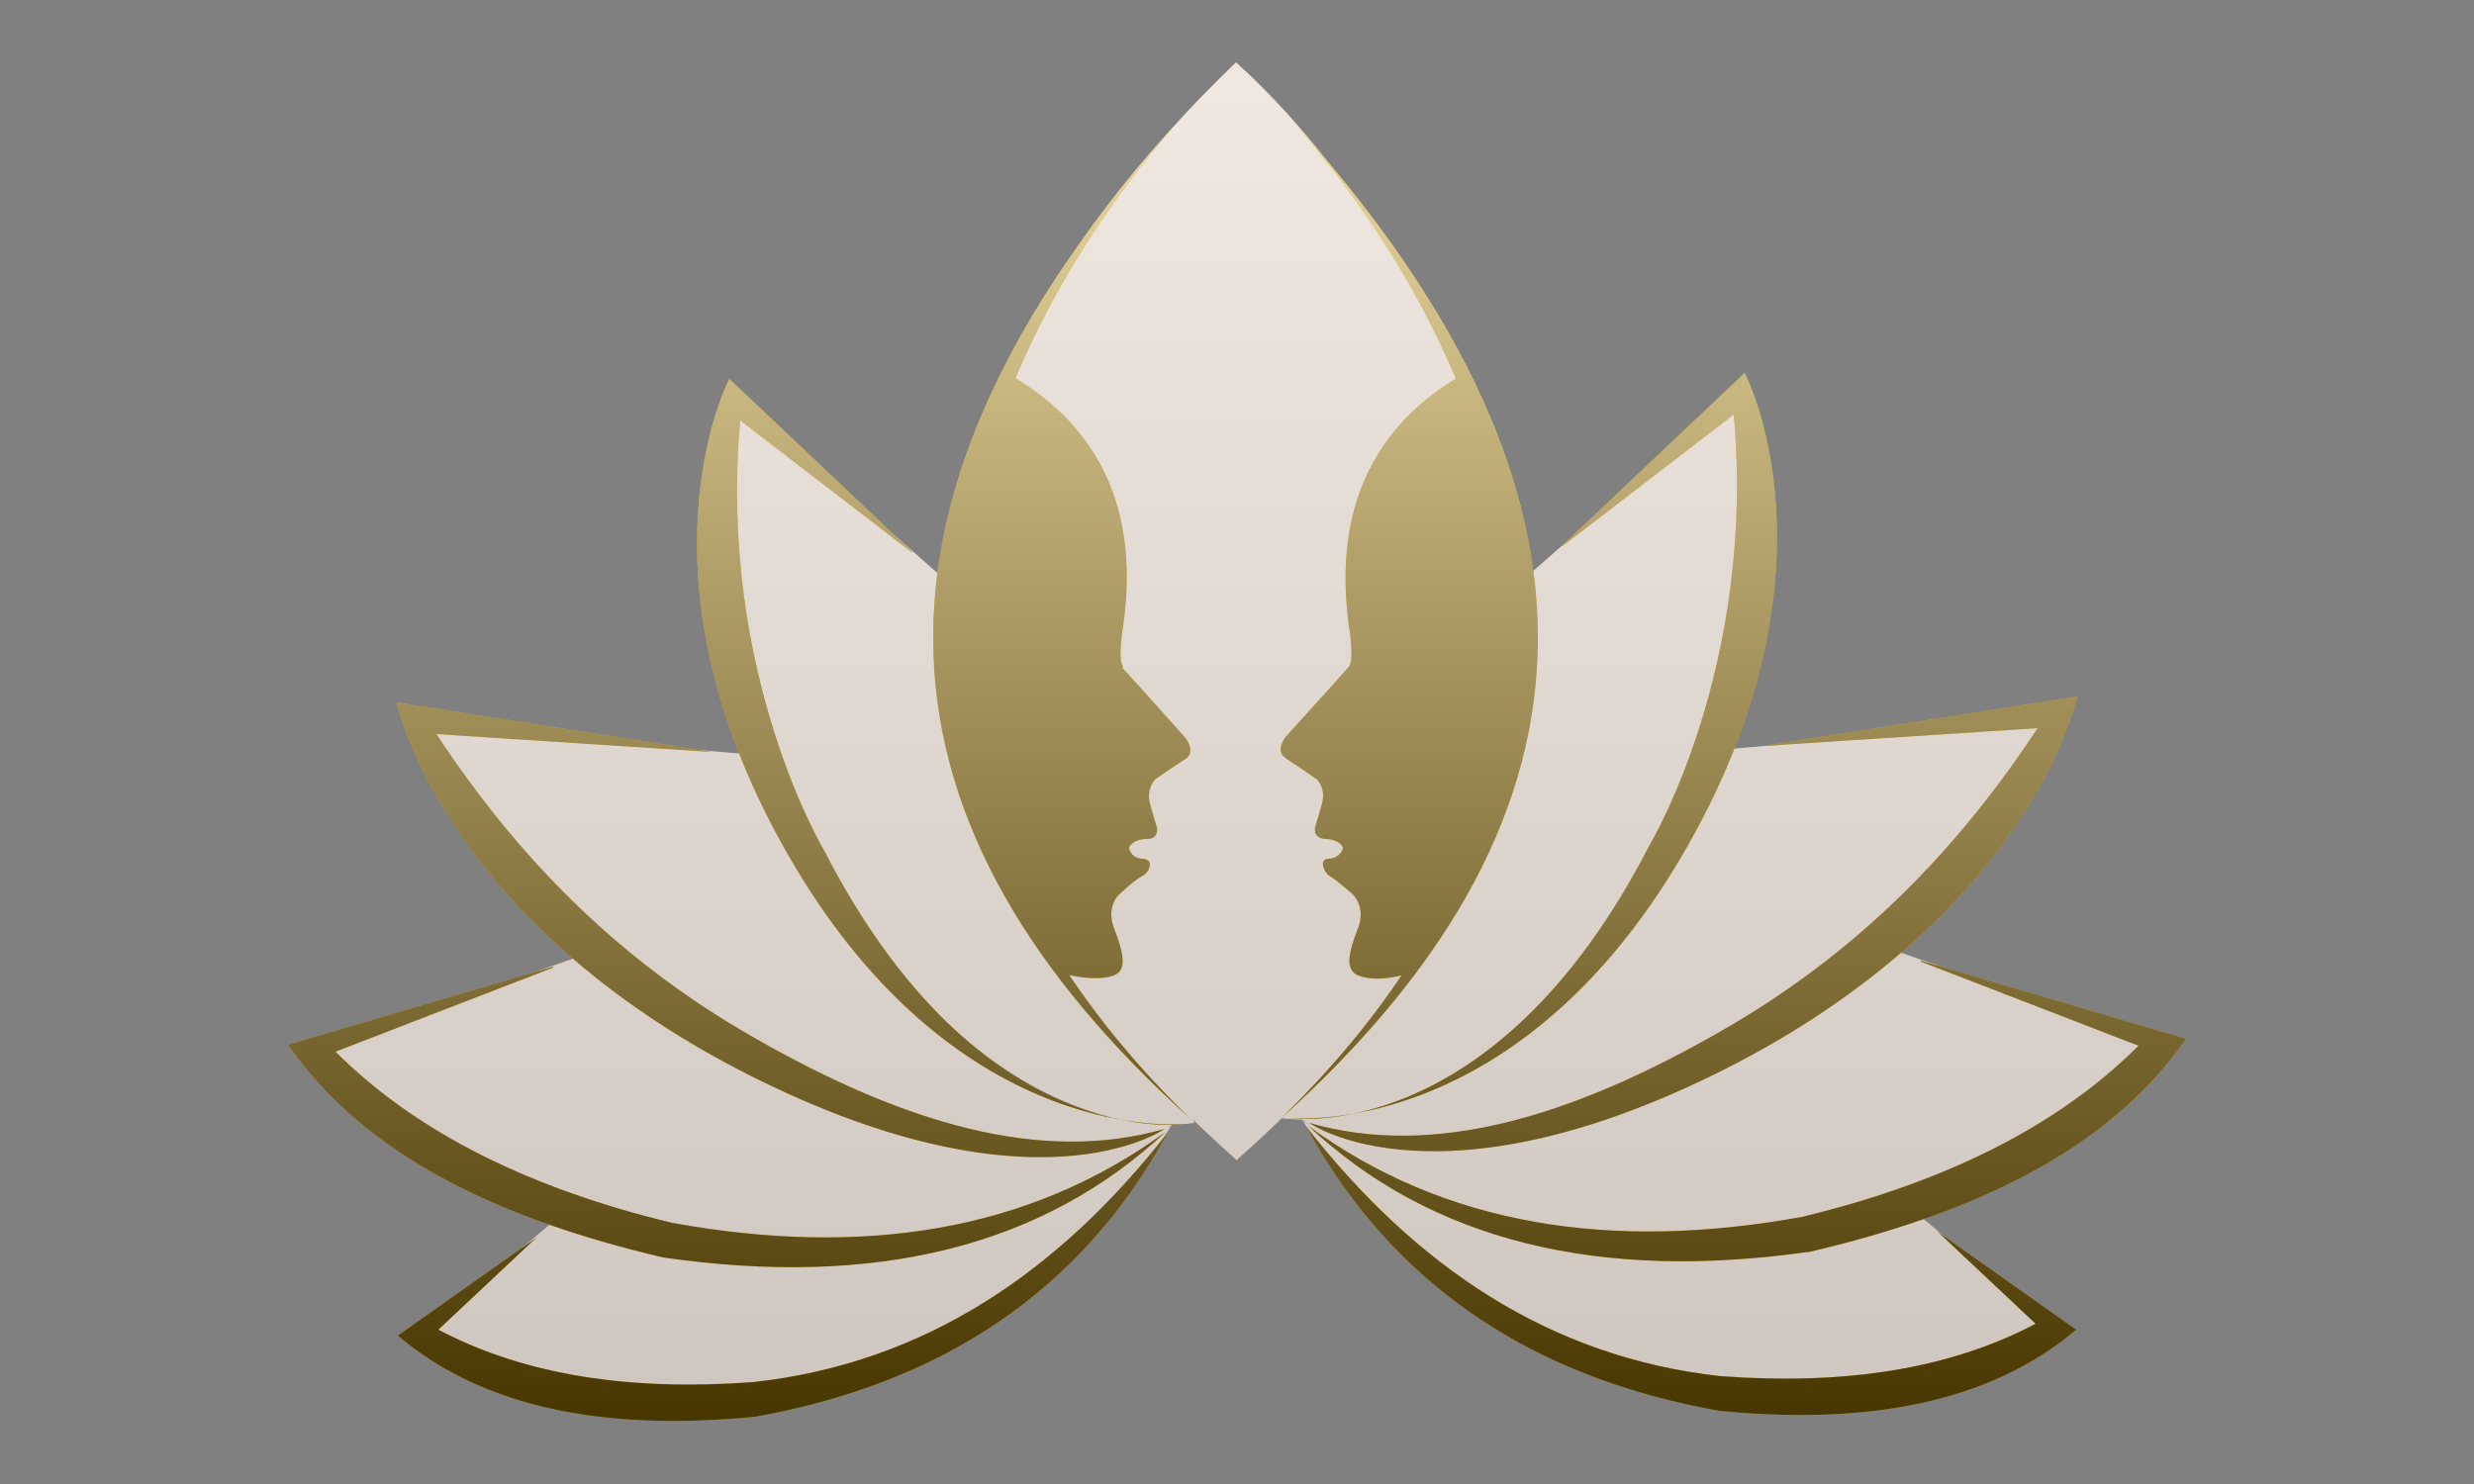 <svg xmlns="http://www.w3.org/2000/svg" xmlns:xlink="http://www.w3.org/1999/xlink" viewBox="0 0 250 150"><rect x="0" y="0" width="250" height="150" fill="#808080" stroke="none"/><defs><style>      .st0 {        fill: url(#linear-gradient2);      }      .st1 {        fill: url(#linear-gradient1);      }      .st2 {        fill: url(#linear-gradient9);      }      .st3 {        fill: url(#linear-gradient3);      }      .st4 {        fill: url(#linear-gradient6);      }      .st5 {        fill: url(#linear-gradient8);      }      .st6 {        fill: url(#linear-gradient7);      }      .st7 {        fill: url(#linear-gradient5);      }      .st8 {        fill: url(#linear-gradient4);      }      .st9 {        opacity: .2;      }      .st9, .st10 {        mix-blend-mode: multiply;      }      .st11 {        fill: url(#linear-gradient18);      }      .st12 {        fill: url(#linear-gradient13);      }      .st13 {        fill: url(#linear-gradient12);      }      .st14 {        fill: url(#linear-gradient15);      }      .st15 {        fill: url(#linear-gradient16);      }      .st16 {        fill: url(#linear-gradient11);      }      .st17 {        fill: url(#linear-gradient10);      }      .st18 {        fill: url(#linear-gradient17);      }      .st19 {        fill: url(#linear-gradient14);      }      .st20 {        fill: url(#linear-gradient19);      }      .st21 {        fill: url(#linear-gradient20);      }      .st10 {        opacity: .7;      }      .st22 {        fill: url(#linear-gradient);      }      .st23 {        isolation: isolate;      }      .st24 {        fill: #efb500;      }      .st25 {        fill: #ede4da;      }    </style><linearGradient id="linear-gradient" x1="80.9" y1="4.3" x2="80.9" y2="212.1" gradientUnits="userSpaceOnUse"><stop offset="0" stop-color="#fff"></stop><stop offset="1" stop-color="#000"></stop></linearGradient><linearGradient id="linear-gradient1" x1="96.9" y1="4.3" x2="96.9" y2="212.1" xlink:href="#linear-gradient"></linearGradient><linearGradient id="linear-gradient2" x1="80.9" x2="80.9" y2="212.1" xlink:href="#linear-gradient"></linearGradient><linearGradient id="linear-gradient3" x1="75.3" y1="4.3" x2="75.3" y2="212.1" xlink:href="#linear-gradient"></linearGradient><linearGradient id="linear-gradient4" x1="169.1" y1="4.3" x2="169.1" y2="212.1" xlink:href="#linear-gradient"></linearGradient><linearGradient id="linear-gradient5" x1="153.1" y1="4.3" x2="153.1" y2="212.1" xlink:href="#linear-gradient"></linearGradient><linearGradient id="linear-gradient6" x1="169.1" y1="4.3" x2="169.1" y2="212.1" xlink:href="#linear-gradient"></linearGradient><linearGradient id="linear-gradient7" x1="174.7" y1="4.3" x2="174.7" y2="212.1" xlink:href="#linear-gradient"></linearGradient><linearGradient id="linear-gradient8" x1="124.5" y1="4.3" x2="124.5" y2="212.1" xlink:href="#linear-gradient"></linearGradient><linearGradient id="linear-gradient9" x1="141.6" y1="-1.9" x2="141.6" y2="143.5" xlink:href="#linear-gradient"></linearGradient><linearGradient id="linear-gradient10" x1="95.2" y1="-1.9" x2="95.2" y2="143.5" xlink:href="#linear-gradient"></linearGradient><linearGradient id="linear-gradient11" x1="79" y1="-1.9" x2="79" y2="143.5" xlink:href="#linear-gradient"></linearGradient><linearGradient id="linear-gradient12" x1="73.4" y1="-1.9" x2="73.4" y2="143.5" xlink:href="#linear-gradient"></linearGradient><linearGradient id="linear-gradient13" x1="79" y1="-1.9" x2="79" y2="143.5" xlink:href="#linear-gradient"></linearGradient><linearGradient id="linear-gradient14" x1="108.2" y1="-1.9" x2="108.2" y2="143.5" xlink:href="#linear-gradient"></linearGradient><linearGradient id="linear-gradient15" x1="154.8" y1="-1.9" x2="154.8" y2="143.5" xlink:href="#linear-gradient"></linearGradient><linearGradient id="linear-gradient16" x1="171" y1="-1.9" x2="171" y2="143.5" xlink:href="#linear-gradient"></linearGradient><linearGradient id="linear-gradient17" x1="176.6" y1="-1.9" x2="176.6" y2="143.5" xlink:href="#linear-gradient"></linearGradient><linearGradient id="linear-gradient18" x1="171" y1="-1.9" x2="171" y2="143.5" xlink:href="#linear-gradient"></linearGradient><linearGradient id="linear-gradient19" x1="141.2" y1="-1.9" x2="141.2" y2="143.5" xlink:href="#linear-gradient"></linearGradient><linearGradient id="linear-gradient20" x1="108.6" y1="-1.9" x2="108.6" y2="143.5" xlink:href="#linear-gradient"></linearGradient></defs><g class="st23"><g id="Layer_1"><g><g><path class="st25" d="M43.2,134.2l14.1-11.9c24,6.7,44.5,4.6,61.2-8.7-1.3,1.2-10,22.9-42.4,26.3-24.7,1.7-32.7-5-33-5.7Z"></path><path class="st25" d="M74.1,39.8l22.2,19.5,24.4,54.2c-7.6,1-27.7-1.7-45.5-40.2-3.7-25-1-33.4-1-33.4Z"></path><path class="st25" d="M43.5,73.5l31.6,2.7c11.7,21.9,24.5,36.8,43.3,37.4-3.2,2.6-15.9,7.6-53-13.4-17.8-18-21.9-26.7-21.9-26.7Z"></path><path class="st25" d="M32.1,105.9l28.1-9.8c19.7,15.2,41.8,24.7,58.2,17.5-3.6,4.3-26.7,18.5-57.2,8.4-23.7-7.2-29.1-15.3-29.1-16.1Z"></path><path class="st25" d="M206.8,133.7l-14.1-11.9c-24,6.7-44.5,4.6-61.2-8.7,1.3,1.2,10,22.9,42.4,26.3,24.7,1.7,32.7-5,33-5.7Z"></path><path class="st25" d="M175.9,39.3l-22.2,19.5-24.4,54.2c7.6,1,27.7-1.7,45.5-40.2,3.7-25,1-33.4,1-33.4Z"></path><path class="st25" d="M206.5,73l-31.6,2.7c-11.7,21.9-24.5,36.8-43.3,37.4,3.2,2.6,15.9,7.6,53-13.4,17.8-18,21.9-26.7,21.9-26.7Z"></path><path class="st25" d="M217.9,105.3l-28.1-9.8c-19.7,15.2-41.8,24.7-58.2,17.5,3.6,4.3,26.7,18.5,57.2,8.4,23.7-7.2,29.1-15.3,29.1-16.1Z"></path><path class="st25" d="M124.9,117.3c17.3-15.2,27.7-32.7,28.1-50.6,1.8-21.7-14.1-47.8-28.1-60.4-40,38.6-37.3,77.8,0,110.9Z"></path></g><g class="st9"><path class="st22" d="M43.2,134.2l14.1-11.9c24,6.7,44.5,4.6,61.2-8.7-1.3,1.2-10,22.9-42.4,26.3-24.7,1.7-32.7-5-33-5.7Z"></path><path class="st1" d="M74.1,39.8l22.2,19.5,24.4,54.2c-7.6,1-27.7-1.7-45.5-40.2-3.7-25-1-33.4-1-33.4Z"></path><path class="st0" d="M43.5,73.5l31.6,2.7c11.7,21.9,24.5,36.8,43.3,37.4-3.2,2.6-15.9,7.6-53-13.4-17.8-18-21.9-26.7-21.9-26.7Z"></path><path class="st3" d="M32.1,105.9l28.1-9.8c19.7,15.2,41.8,24.7,58.2,17.5-3.6,4.3-26.7,18.5-57.2,8.4-23.7-7.2-29.1-15.3-29.1-16.1Z"></path><path class="st8" d="M206.8,133.7l-14.1-11.9c-24,6.7-44.5,4.6-61.2-8.7,1.3,1.2,10,22.9,42.4,26.3,24.7,1.7,32.7-5,33-5.7Z"></path><path class="st7" d="M175.9,39.3l-22.2,19.5-24.4,54.2c7.6,1,27.7-1.7,45.5-40.2,3.7-25,1-33.4,1-33.4Z"></path><path class="st4" d="M206.5,73l-31.6,2.7c-11.7,21.9-24.5,36.8-43.3,37.4,3.2,2.6,15.9,7.6,53-13.4,17.8-18,21.9-26.7,21.9-26.7Z"></path><path class="st6" d="M217.9,105.3l-28.1-9.8c-19.7,15.2-41.8,24.7-58.2,17.5,3.6,4.3,26.7,18.5,57.2,8.4,23.7-7.2,29.1-15.3,29.1-16.1Z"></path><path class="st5" d="M124.9,117.3c17.3-15.2,27.7-32.7,28.1-50.6,1.8-21.7-14.1-47.8-28.1-60.4-40,38.6-37.3,77.8,0,110.9Z"></path></g><g><path class="st24" d="M127.7,9.1c2.6,2.8,53.5,53.4,1.8,103.9,31.7-28.6,37.9-62-1.8-103.9Z"></path><g><g><path class="st24" d="M92.2,55.8l-18.5-17.5s-10.6,20,6.4,48.9,39.7,26.4,39.7,26.4c0,0-20.7,3.2-36.5-27.6,0,0-10.8-17.9-8.5-43.5l17.3,13.3Z"></path><path class="st24" d="M71.9,76l-31.8-5s4.4,21.3,34.3,37c30,15.6,43.3,6.1,43.3,6.1-12.5,3.6-26.4-.6-41.3-9.1-14.3-8.1-24.4-18.8-32.3-30.8l27.7,1.8Z"></path><path class="st24" d="M55.9,97.7l-26.8,7.9c8,11.5,21.8,17.7,37.9,21.5,21.5,3.1,38.4-1.1,50.8-12.7-13.8,10.1-30.6,12.7-49.9,9.2-14.1-3.4-25.7-9-34-17.3l22-8.5Z"></path><path class="st24" d="M117.9,114.6c-10.9,13.9-24.4,23.2-41.8,25.1-12.2.9-22.9-.6-31.8-5.3l9.9-9.3-14,9.9c8.6,7.3,20.9,9.7,36.1,8.2,18.5-3.3,32.8-12.4,41.7-28.7Z"></path><path class="st24" d="M122,9.1c-2.6,2.8-53.5,53.4-1.8,103.9-31.7-28.6-37.9-62,1.8-103.9Z"></path><path class="st24" d="M157.8,55.2l18.5-17.5s10.6,20-6.4,48.9c-17,28.9-39.7,26.4-39.7,26.4,0,0,20.7,3.2,36.5-27.6,0,0,10.8-17.9,8.5-43.5l-17.3,13.3Z"></path><path class="st24" d="M178.1,75.4l31.8-5s-4.4,21.3-34.3,37c-30,15.6-43.3,6.1-43.3,6.1,12.5,3.6,26.4-.6,41.3-9.1,14.3-8.1,24.4-18.8,32.3-30.8l-27.7,1.8Z"></path><path class="st24" d="M194.1,97.1l26.8,7.9c-8,11.5-21.8,17.7-37.9,21.5-21.5,3.1-38.4-1.1-50.8-12.7,13.8,10.1,30.6,12.7,49.9,9.2,14.1-3.4,25.7-9,34-17.3l-22-8.5Z"></path><path class="st24" d="M132.1,114c10.9,13.9,24.4,23.2,41.8,25.1,12.2.9,22.9-.6,31.8-5.3l-9.9-9.3,14,9.9c-8.6,7.3-20.9,9.7-36.1,8.2-18.5-3.3-32.8-12.4-41.7-28.7Z"></path></g><g><path class="st24" d="M130,76.7c1.1.7,3.1,2.1,3.1,2.1,0,0,.9.9.5,2.4-.4,1.4-.7,2.4-.7,2.4,0,0-.3,1.1,1,1.2,1.3,0,1.8.7,1.8.9s-.3,1-1.4,1.1c-1.1,0-.5,1.4,0,1.7.6.3,2.4,1.9,2.4,1.9,0,0,1.4,1.3.5,3.5-.9,2.3-1.2,3.8-.3,4.5.7.5,2.6.8,5,.1,15-22.5,12.3-44,5.5-60.4-7.1,4.2-12.9,11.7-11.1,25.1,0,0,.6,3.5,0,4.2-.6.7-6.4,7.1-6.4,7.1,0,0-1.1,1.4,0,2.1Z"></path><path class="st24" d="M113.5,67.4c-.6-.7,0-4.2,0-4.2,1.9-13.4-4-20.9-11.1-25.1-6.9,16.3-9.6,37.9,5.4,60.4,2.5.6,4.4.4,5.1-.1.9-.6.6-2.2-.3-4.5-.9-2.3.5-3.5.5-3.5,0,0,1.7-1.6,2.4-1.9.6-.3,1.2-1.6,0-1.7-1.1,0-1.4-.9-1.4-1.1s.5-.9,1.8-.9c1.3,0,1-1.2,1-1.2,0,0-.3-.9-.7-2.4-.4-1.4.5-2.4.5-2.4,0,0,2-1.4,3.1-2.1,1.1-.7,0-2.1,0-2.1,0,0-5.7-6.4-6.4-7.1Z"></path></g></g></g><g class="st10"><path class="st2" d="M127.7,9.1c2.6,2.8,53.5,53.4,1.8,103.9,31.7-28.6,37.9-62-1.8-103.9Z"></path><g><g><path class="st17" d="M92.2,55.8l-18.5-17.5s-10.6,20,6.4,48.9,39.7,26.4,39.7,26.4c0,0-20.7,3.2-36.5-27.6,0,0-10.8-17.9-8.5-43.5l17.3,13.3Z"></path><path class="st16" d="M71.9,76l-31.8-5s4.4,21.3,34.3,37c30,15.6,43.3,6.1,43.3,6.1-12.5,3.6-26.4-.6-41.3-9.1-14.3-8.1-24.4-18.8-32.3-30.8l27.7,1.8Z"></path><path class="st13" d="M55.9,97.7l-26.8,7.9c8,11.5,21.8,17.7,37.9,21.5,21.5,3.1,38.4-1.1,50.8-12.7-13.8,10.1-30.6,12.7-49.9,9.2-14.1-3.4-25.7-9-34-17.3l22-8.5Z"></path><path class="st12" d="M117.9,114.6c-10.9,13.9-24.4,23.2-41.8,25.1-12.2.9-22.9-.6-31.8-5.3l9.9-9.3-14,9.9c8.6,7.3,20.9,9.7,36.1,8.2,18.5-3.3,32.8-12.4,41.7-28.7Z"></path><path class="st19" d="M122,9.1c-2.6,2.8-53.5,53.4-1.8,103.9-31.7-28.6-37.9-62,1.8-103.9Z"></path><path class="st14" d="M157.8,55.2l18.5-17.5s10.6,20-6.4,48.9c-17,28.9-39.7,26.4-39.7,26.4,0,0,20.7,3.2,36.5-27.6,0,0,10.8-17.9,8.5-43.5l-17.3,13.3Z"></path><path class="st15" d="M178.1,75.4l31.8-5s-4.4,21.3-34.3,37c-30,15.6-43.3,6.1-43.3,6.1,12.5,3.6,26.4-.6,41.3-9.1,14.3-8.1,24.4-18.8,32.3-30.8l-27.7,1.8Z"></path><path class="st18" d="M194.1,97.1l26.8,7.9c-8,11.5-21.8,17.7-37.9,21.5-21.5,3.1-38.4-1.1-50.8-12.7,13.8,10.1,30.6,12.7,49.9,9.2,14.1-3.4,25.7-9,34-17.3l-22-8.5Z"></path><path class="st11" d="M132.1,114c10.9,13.9,24.4,23.2,41.8,25.1,12.2.9,22.9-.6,31.8-5.3l-9.9-9.3,14,9.9c-8.6,7.3-20.9,9.7-36.1,8.2-18.5-3.3-32.8-12.4-41.7-28.7Z"></path></g><g><path class="st20" d="M130,76.7c1.1.7,3.1,2.1,3.1,2.1,0,0,.9.9.5,2.4-.4,1.4-.7,2.4-.7,2.4,0,0-.3,1.1,1,1.2,1.3,0,1.8.7,1.8.9s-.3,1-1.4,1.1c-1.1,0-.5,1.4,0,1.7.6.3,2.4,1.9,2.4,1.9,0,0,1.4,1.3.5,3.5-.9,2.3-1.2,3.8-.3,4.5.7.5,2.6.8,5,.1,15-22.5,12.3-44,5.5-60.4-7.1,4.2-12.9,11.7-11.1,25.1,0,0,.6,3.5,0,4.2-.6.7-6.4,7.1-6.4,7.1,0,0-1.1,1.4,0,2.1Z"></path><path class="st21" d="M113.5,67.4c-.6-.7,0-4.2,0-4.2,1.9-13.4-4-20.9-11.1-25.1-6.9,16.3-9.6,37.9,5.4,60.4,2.5.6,4.4.4,5.1-.1.9-.6.6-2.2-.3-4.5-.9-2.3.5-3.5.5-3.5,0,0,1.7-1.6,2.4-1.9.6-.3,1.2-1.6,0-1.7-1.1,0-1.4-.9-1.4-1.1s.5-.9,1.8-.9c1.3,0,1-1.2,1-1.2,0,0-.3-.9-.7-2.4-.4-1.4.5-2.4.5-2.4,0,0,2-1.4,3.1-2.1,1.1-.7,0-2.1,0-2.1,0,0-5.7-6.4-6.4-7.1Z"></path></g></g></g></g></g></g></svg>